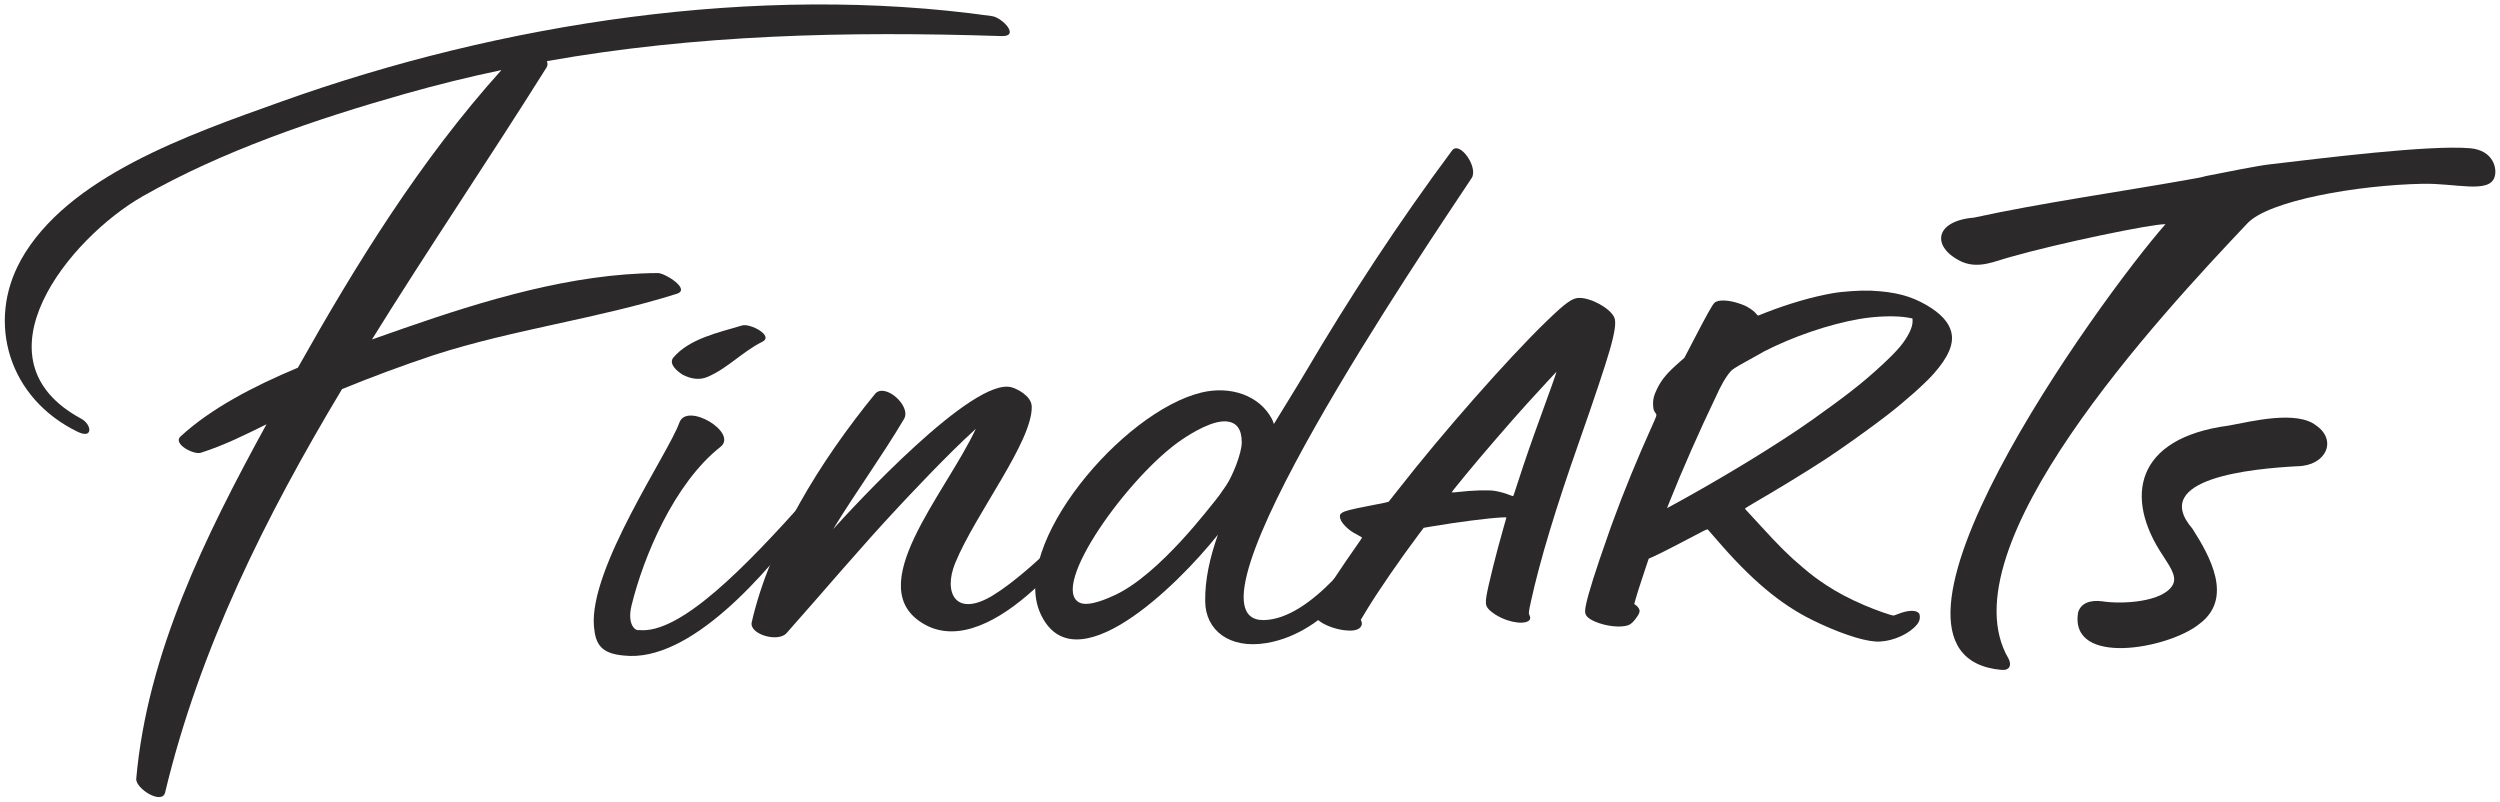 <svg width="131" height="42" viewBox="0 0 131 42" fill="none" xmlns="http://www.w3.org/2000/svg">
<path d="M35.6 22.149C35.977 21.042 38.705 22.672 37.749 23.419C35.323 25.331 33.718 29.173 33.093 31.726C32.846 32.744 33.309 33.076 33.483 33.015C35.651 33.242 39.082 29.683 42.245 26.148C42.901 25.979 42.959 26.933 42.373 27.089C40.198 30.041 36.15 34.751 32.678 34.349C31.501 34.244 31.204 33.762 31.124 32.836C30.851 29.779 35.053 23.716 35.597 22.149H35.6ZM35.767 19.631C35.532 19.488 35.008 19.082 35.281 18.741C36.115 17.745 37.675 17.42 38.889 17.053C39.304 16.931 40.568 17.592 39.947 17.908C38.917 18.419 38.132 19.296 37.077 19.749C36.62 19.947 36.147 19.832 35.767 19.631Z" fill="#2B2929"/>
<path d="M57.242 27.239C57.142 27.682 52.058 34.741 48.451 32.721C45.05 30.819 49.522 25.914 51.134 22.468C49.587 23.869 47.489 26.128 47.07 26.575C45.053 28.732 43.174 30.972 41.217 33.174C40.776 33.679 39.251 33.241 39.39 32.606C40.349 28.432 42.952 24.194 45.848 20.646C46.353 20.023 47.769 21.271 47.373 21.951C46.195 23.936 44.828 25.806 43.656 27.73C44.689 26.585 51.009 19.704 53.02 20.298C53.265 20.368 54.043 20.726 54.063 21.3C54.104 23.138 51.118 26.91 50.056 29.495C49.41 31.062 50.079 32.405 52.061 31.177C54.169 29.872 56.981 26.75 56.749 27.019C57.094 26.632 57.541 26.834 57.245 27.232L57.242 27.239Z" fill="#2B2929"/>
<path d="M77.115 9.33C74.653 13.051 61.4 32.53 66.21 32.492C68.723 32.463 71.423 28.592 72.163 27.51C72.481 27.05 73.386 26.923 73.112 27.395C71.832 29.69 69.65 33.142 66.374 33.694C64.411 34.026 63.169 33.012 63.153 31.524C63.131 30.392 63.398 29.211 63.819 28.017C61.634 30.762 56.254 35.989 54.514 32.14C52.911 28.553 58.806 21.574 62.954 20.569C64.485 20.199 66.001 20.726 66.648 21.954C66.689 22.044 66.728 22.13 66.751 22.219C67.327 21.271 67.896 20.368 68.395 19.523C70.734 15.553 73.286 11.656 76.088 7.887C76.484 7.355 77.479 8.768 77.115 9.333V9.33ZM65.068 23.176C65.068 22.471 64.781 22.165 64.37 22.095C63.617 21.957 62.445 22.691 61.953 23.02C59.163 24.89 54.929 30.81 56.583 31.585C56.901 31.729 57.5 31.617 58.455 31.167C60.807 30.05 63.456 26.476 63.707 26.195C63.871 25.988 63.932 25.905 64.254 25.433C64.576 24.96 65.068 23.76 65.068 23.18V23.176Z" fill="#2B2929"/>
<path d="M71.291 32.868C71.118 33.047 70.825 33.066 70.471 33.028C69.953 32.97 69.383 32.753 69.078 32.498C68.801 32.265 68.814 32.121 69.171 31.506C69.547 30.855 70.329 29.671 71.082 28.602C71.23 28.394 71.356 28.209 71.365 28.19C71.378 28.165 71.323 28.126 71.156 28.04C70.847 27.88 70.677 27.759 70.487 27.564C70.3 27.373 70.213 27.21 70.213 27.057C70.213 26.961 70.223 26.942 70.316 26.875C70.458 26.773 70.751 26.697 71.841 26.486C72.334 26.39 72.749 26.307 72.762 26.294C72.775 26.285 73.01 25.988 73.283 25.637C75.561 22.714 79.004 18.802 81.015 16.855C82.048 15.856 82.389 15.61 82.753 15.61C83.396 15.61 84.368 16.153 84.587 16.631C84.696 16.871 84.626 17.385 84.349 18.352C84.12 19.153 83.512 20.971 82.753 23.129C81.511 26.658 80.694 29.367 80.227 31.49C80.098 32.071 80.092 32.144 80.143 32.236C80.353 32.616 79.741 32.753 78.978 32.498C78.547 32.355 78.113 32.08 77.952 31.857C77.849 31.71 77.836 31.573 77.891 31.225C77.981 30.682 78.415 28.937 78.757 27.75C78.856 27.408 78.937 27.121 78.937 27.115C78.937 27.108 78.821 27.105 78.676 27.115C77.959 27.153 76.42 27.351 75.108 27.571L74.602 27.657L74.316 28.037C73.37 29.297 72.199 31.001 71.623 31.952L71.307 32.476C71.407 32.686 71.349 32.798 71.278 32.871L71.291 32.868ZM81.566 19.472C81.566 19.472 80.922 20.155 79.999 21.173C79.194 22.06 77.63 23.872 76.864 24.804C76.128 25.704 76.06 25.787 76.076 25.803C76.086 25.809 76.224 25.803 76.385 25.781C77.193 25.691 78.004 25.666 78.332 25.723C78.592 25.768 78.888 25.848 79.091 25.934C79.252 25.998 79.284 26.007 79.3 25.979C79.31 25.962 79.413 25.659 79.525 25.308C79.908 24.121 80.204 23.269 80.761 21.737C81.173 20.614 81.575 19.481 81.562 19.475L81.566 19.472Z" fill="#2B2929"/>
<path d="M114.888 27.711C115.808 29.15 117.05 31.365 115.239 32.699C113.643 33.995 108.453 34.952 108.887 32.115C109.022 31.595 109.537 31.426 110.158 31.509C111.213 31.675 113.376 31.55 113.862 30.631C114.106 30.152 113.591 29.546 113.347 29.128C111.291 26.081 111.86 22.95 116.78 22.302C118.022 22.072 120.349 21.488 121.375 22.302C122.482 23.074 121.89 24.412 120.374 24.431C118.051 24.555 112.587 25.056 114.888 27.708V27.711Z" fill="#2B2929"/>
<path d="M1.084 13.641C3.529 9.25 9.9 7.055 14.775 5.312C26.198 1.224 39.671 -0.895 51.982 0.845C52.519 0.921 53.465 1.917 52.49 1.891C44.343 1.626 36.485 1.815 28.657 3.203C28.702 3.318 28.702 3.429 28.64 3.532C25.642 8.315 22.456 13.009 19.489 17.79C20.072 17.589 20.638 17.384 21.178 17.196C25.326 15.757 29.966 14.331 34.477 14.308C34.841 14.308 36.209 15.154 35.468 15.393C31.321 16.705 26.884 17.26 22.723 18.61C21.095 19.152 19.492 19.746 17.922 20.39C13.906 27.079 10.457 33.995 8.652 41.526C8.491 42.196 7.082 41.312 7.14 40.795C7.722 34.247 10.734 28.126 13.964 22.232C12.845 22.787 11.725 23.342 10.531 23.722C10.151 23.85 9.048 23.256 9.453 22.877C11.039 21.412 13.279 20.241 15.609 19.267C18.637 13.88 22.012 8.404 26.275 3.672C24.586 4.026 22.9 4.441 21.211 4.92C16.497 6.257 11.622 7.923 7.461 10.294C3.648 12.476 -1.545 18.824 4.26 21.942C4.813 22.245 4.887 23.014 4.086 22.634C0.418 20.866 -0.702 16.855 1.09 13.638L1.084 13.641Z" fill="#2B2929"/>
<path d="M129.41 7.766C127.254 7.588 121.668 8.293 118.908 8.615C118.328 8.682 116.678 9.008 115.59 9.225C115.378 9.289 115.062 9.349 114.58 9.429C111.333 10.01 106.822 10.658 103.433 11.404C101.339 11.577 101.191 12.971 102.816 13.724C103.71 14.095 104.505 13.692 105.354 13.463C107.867 12.748 112.659 11.749 113.473 11.746C109.998 15.69 96.573 34.33 104.865 35.102C105.316 35.144 105.419 34.85 105.248 34.515C101.847 28.726 113.17 16.555 117.768 11.698C118.888 10.511 123.509 9.7 126.949 9.63C128.67 9.595 130.434 10.157 130.713 9.279C130.858 8.89 130.697 7.872 129.417 7.766H129.41Z" fill="#2B2929"/>
<path d="M102.246 17.391C102.114 16.877 101.686 16.415 100.949 15.987C100.113 15.502 99.289 15.288 98.024 15.231C97.516 15.208 96.547 15.272 96.026 15.365C94.955 15.553 93.7 15.92 92.487 16.395C92.306 16.465 92.149 16.529 92.133 16.536C92.117 16.542 92.059 16.491 92.004 16.421C91.943 16.344 91.833 16.252 91.718 16.178C91.492 16.038 91.444 16.012 91.183 15.92C90.62 15.716 90.047 15.687 89.851 15.856C89.732 15.958 89.459 16.446 88.667 17.972L88.262 18.75L87.978 18.999C87.374 19.526 87.071 19.887 86.846 20.343C86.662 20.713 86.605 20.946 86.624 21.243C86.64 21.476 86.643 21.492 86.781 21.696C86.817 21.753 86.807 21.788 86.582 22.289C85.81 23.997 85.06 25.822 84.526 27.3C84.478 27.437 84.436 27.545 84.4 27.641C84.188 28.238 83.969 28.873 83.85 29.224C83.847 29.237 83.844 29.246 83.837 29.259C83.313 30.81 83.059 31.713 83.059 32.026C83.059 32.252 83.2 32.402 83.557 32.562C84.159 32.827 84.967 32.91 85.353 32.747C85.478 32.696 85.614 32.562 85.771 32.335C85.916 32.131 85.919 32.038 85.913 31.984C85.906 31.924 85.842 31.802 85.729 31.719L85.636 31.652L85.678 31.486C85.736 31.266 85.926 30.66 86.183 29.9L86.392 29.275L86.643 29.163C86.968 29.017 88.062 28.458 88.841 28.043C89.417 27.737 89.459 27.718 89.494 27.753C89.517 27.772 89.706 27.989 89.916 28.235C91.734 30.357 93.275 31.656 94.958 32.485C96.28 33.136 97.519 33.561 98.266 33.615C98.938 33.663 99.797 33.353 100.299 32.887C100.512 32.69 100.611 32.514 100.599 32.303C100.589 32.157 100.566 32.141 100.496 32.086C100.328 31.959 99.932 31.987 99.479 32.166C99.353 32.214 99.241 32.255 99.225 32.255C99.125 32.262 98.24 31.952 97.699 31.716C96.876 31.362 96.316 31.065 95.691 30.657C95.215 30.344 94.958 30.152 94.491 29.757C93.719 29.106 93.275 28.669 92.194 27.485C91.791 27.044 91.451 26.674 91.438 26.665C91.418 26.649 91.557 26.556 91.901 26.358C93.149 25.637 94.758 24.651 95.711 24.025C96.579 23.454 98.047 22.404 98.88 21.76C99.826 21.029 100.856 20.113 101.326 19.583C102.101 18.709 102.4 18 102.246 17.404V17.391ZM92.448 18.409C93.957 17.637 95.83 16.995 97.4 16.721C98.314 16.561 99.35 16.529 99.987 16.644L100.212 16.686L100.219 16.791C100.228 16.973 100.174 17.18 100.048 17.433C99.781 17.959 99.44 18.361 98.629 19.114C97.661 20.017 96.74 20.738 94.961 21.999C93.307 23.17 90.755 24.74 88.307 26.103C87.872 26.345 87.48 26.562 87.435 26.582L87.354 26.623L87.48 26.304C88.094 24.75 89.098 22.474 89.851 20.917C90.035 20.506 90.183 20.215 90.308 19.998C90.308 19.998 90.517 19.638 90.698 19.443C90.836 19.293 91.392 18.999 91.833 18.754C91.978 18.671 92.123 18.591 92.277 18.508" fill="#2B2929"/>
</svg>
